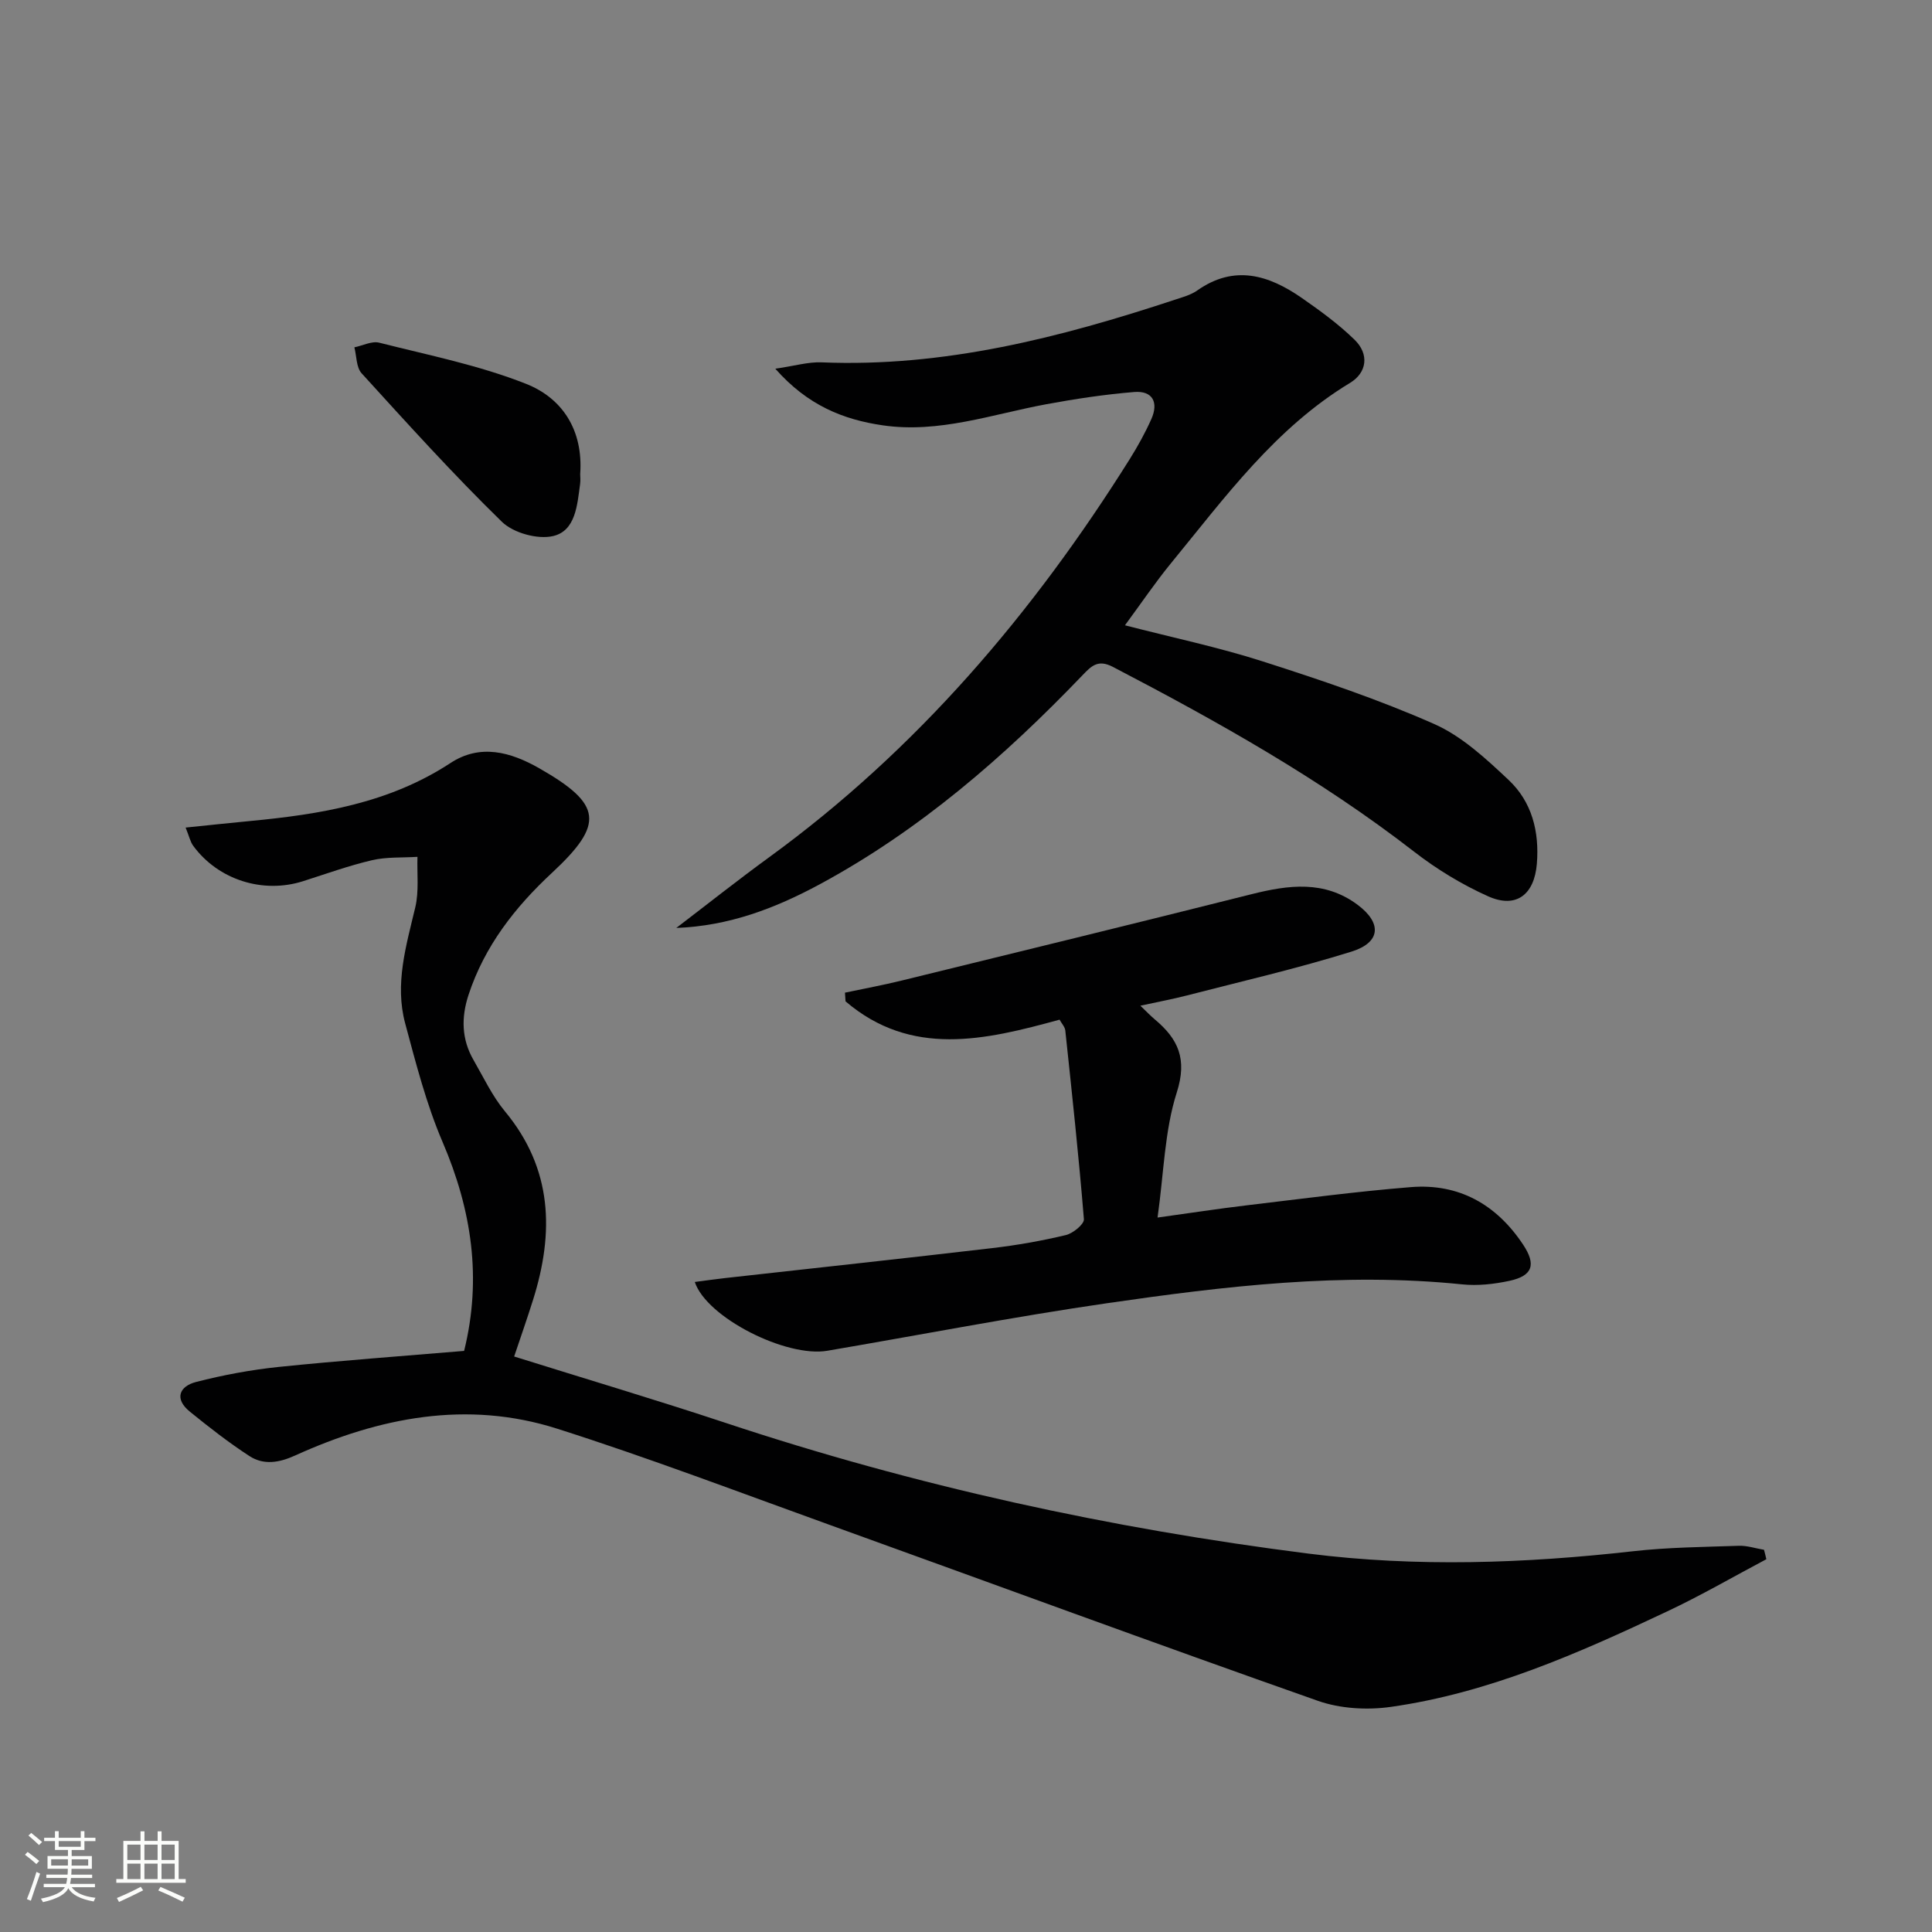 <svg enable-background="new 0 0 400 400" viewBox="0 0 400 400" xmlns="http://www.w3.org/2000/svg"><rect x="0" y="0" width="400" height="400" fill="#808080" stroke="none"/><path d="m5.17 384 .55-.58c.85.61 1.65 1.24 2.4 1.87l-.59.64c-.83-.73-1.62-1.38-2.36-1.93m1.22 9.53-.82-.34c.71-1.76 1.37-3.64 1.98-5.63.24.13.5.25.76.36-.6 1.67-1.24 3.54-1.92 5.61m-.5-13.5.57-.54c.56.44 1.31 1.06 2.26 1.87l-.64.64c-.68-.66-1.41-1.32-2.19-1.97m3.25.46h2.24v-1.36h.77v1.36h4.57v-1.36h.76v1.36h2.28v.69h-2.28v1.84h-2.64v1.26h4.18v2.64h-4.21c0 .45-.02.86-.05 1.21h4.32v.69h-4.38c-.04.34-.1.75-.19 1.22h5.15v.69h-4.82c.87 1.19 2.51 1.92 4.93 2.19-.17.31-.3.57-.37.76-2.77-.49-4.52-1.41-5.26-2.76-.56 1.26-2.3 2.23-5.24 2.9-.12-.24-.26-.48-.43-.72 2.73-.55 4.38-1.34 4.96-2.38h-4.38v-.69h4.65c.1-.38.17-.79.21-1.22h-4.32v-.69h4.4c.03-.34.05-.75.05-1.21h-4.2v-2.64h4.23v-1.26h-2.69v-1.84h-2.24zm1.46 4.46v1.29h3.45c.01-.4.02-.57.01-.53v-.32-.45h-3.46zm1.55-2.59h4.57v-1.19h-4.57zm6.11 2.59h-3.42v.77c-.01.19-.01.37-.02.53h3.44z" fill="#fbfcfa"/><path d="m32.63 379.16h.82v1.98h3.54v7.89h1.46v.78h-14.37v-.78h1.46v-7.89h3.55v-1.98h.82v1.98h2.73v-1.98zm-3.49 11.48.5.73c-1.61.82-3.28 1.63-5 2.41-.13-.27-.28-.55-.44-.82 1.75-.72 3.4-1.49 4.94-2.32m-2.78-5.55h2.73v-3.18h-2.73zm0 3.95h2.73v-3.2h-2.73zm3.54-3.95h2.73v-3.18h-2.73zm0 3.95h2.73v-3.2h-2.73zm7.89 4.68c-1.84-.92-3.51-1.7-5.02-2.32l.45-.73c1.89.8 3.57 1.55 5.04 2.23zm-1.62-11.81h-2.73v3.18h2.73zm-2.73 7.13h2.73v-3.2h-2.73z" fill="#fbfcfa"/><g fill="#010102"><path d="m365.7 322.82c-6.83 3.62-13.53 7.51-20.52 10.8-18.34 8.66-36.92 16.89-57.21 19.77-4.9.7-10.47.38-15.11-1.25-33.83-11.91-67.49-24.31-101.23-36.48-18.72-6.75-37.34-13.84-56.29-19.87-18.65-5.94-36.82-2.35-54.25 5.56-3.31 1.5-6.5 2.03-9.45.11-4.29-2.79-8.35-5.96-12.33-9.19-3.27-2.65-2.2-5.25 1.29-6.15 5.6-1.44 11.34-2.51 17.09-3.11 12.72-1.31 25.47-2.23 38.4-3.32 3.71-15 1.58-29.18-4.46-43.25-3.36-7.85-5.51-16.26-7.74-24.55-2.2-8.17.2-16.09 2.09-24.04.79-3.33.34-6.95.45-10.45-3.15.2-6.39-.01-9.42.7-4.83 1.13-9.52 2.83-14.26 4.34-8.31 2.65-17.56-.27-22.73-7.3-.63-.85-.85-2-1.59-3.8 4.79-.49 8.98-.94 13.18-1.34 14.64-1.39 28.95-3.69 41.65-12.02 6.14-4.03 12.42-2.32 18.38 1.08 13.08 7.46 13.54 11.52 2.62 21.67-7.64 7.1-13.94 15.16-17.26 25.26-1.53 4.67-1.45 9.17 1.04 13.48 2.08 3.6 3.88 7.46 6.5 10.62 9.88 11.9 10.21 25.07 5.83 39.01-1.23 3.92-2.6 7.81-3.92 11.75 14.69 4.6 29.29 8.94 43.74 13.73 39.35 13.07 79.66 21.88 120.74 27.08 22.35 2.83 44.78 2.03 67.16-.49 7.26-.82 14.6-.88 21.91-1.13 1.73-.06 3.48.54 5.22.83.19.66.33 1.31.48 1.95z"/><path d="m140.02 192.12c6.42-4.9 12.75-9.92 19.27-14.67 30.6-22.28 54.61-50.51 74.6-82.38 1.67-2.67 3.21-5.45 4.49-8.32 1.52-3.41.28-5.9-3.55-5.59-6.1.5-12.18 1.42-18.2 2.53-11.22 2.08-22.21 6.07-33.87 4.37-8.16-1.19-15.54-4.12-22.24-11.72 4-.58 6.8-1.43 9.56-1.32 25.36 1.05 49.41-5.12 73.18-12.97 1.57-.52 3.27-.97 4.6-1.9 7.69-5.43 14.83-3.21 21.68 1.55 3.81 2.65 7.61 5.42 10.92 8.65 3.03 2.95 2.6 6.78-.96 8.93-15.49 9.37-25.9 23.72-37.06 37.33-3.25 3.97-6.13 8.24-9.53 12.85 9.87 2.55 19.37 4.54 28.57 7.49 11.98 3.84 23.97 7.87 35.46 12.95 5.74 2.54 10.73 7.19 15.4 11.58 4.82 4.53 6.39 10.67 5.85 17.35-.52 6.37-4.25 9.35-10.09 6.74-5.4-2.42-10.62-5.59-15.3-9.22-19.42-15.06-40.71-26.98-62.41-38.29-3.06-1.59-4.42-.19-6.27 1.74-16.2 16.9-33.74 32.14-54.49 43.33-9.14 4.92-18.68 8.58-29.61 8.99z"/><path d="m143.85 265.42c2.16-.28 4.21-.58 6.27-.81 18.46-2.06 36.92-4.05 55.37-6.21 5.1-.6 10.19-1.5 15.18-2.69 1.48-.35 3.82-2.26 3.74-3.29-1.06-13.04-2.47-26.05-3.85-39.06-.08-.75-.74-1.43-1.19-2.25-15.44 4.25-30.71 7.83-44.31-3.79-.04-.6-.08-1.2-.12-1.8 3.92-.83 7.86-1.55 11.75-2.51 24.16-5.92 48.32-11.82 72.44-17.88 7.65-1.92 15.08-2.91 21.92 2.18 5.09 3.78 4.85 7.81-1.23 9.71-11.22 3.5-22.7 6.14-34.09 9.08-2.98.77-6.02 1.33-9.63 2.12 1.32 1.26 2.1 2.09 2.97 2.82 4.85 4.05 6.79 8.19 4.57 15.14-2.53 7.91-2.67 16.59-3.98 25.9 6.69-.92 12.48-1.82 18.3-2.51 11.37-1.35 22.73-2.87 34.14-3.79 9.96-.8 17.71 3.59 23.22 11.87 2.78 4.17 2.01 6.49-2.79 7.53-3.2.69-6.62 1.07-9.85.73-24.72-2.54-49.16.38-73.5 3.91-19.36 2.81-38.59 6.55-57.89 9.84-8.48 1.45-25-6.86-27.44-14.24z"/><path d="m120.12 98.18c0 .4.1 1.25-.02 2.06-.59 4.3-.91 9.63-5.56 10.74-3.21.76-8.26-.63-10.64-2.96-10.08-9.83-19.54-20.31-29.03-30.73-1.12-1.23-1.03-3.56-1.5-5.38 1.73-.35 3.61-1.35 5.15-.96 10.22 2.59 20.68 4.67 30.42 8.53 7.42 2.94 11.85 9.5 11.18 18.7z"/></g></svg>
